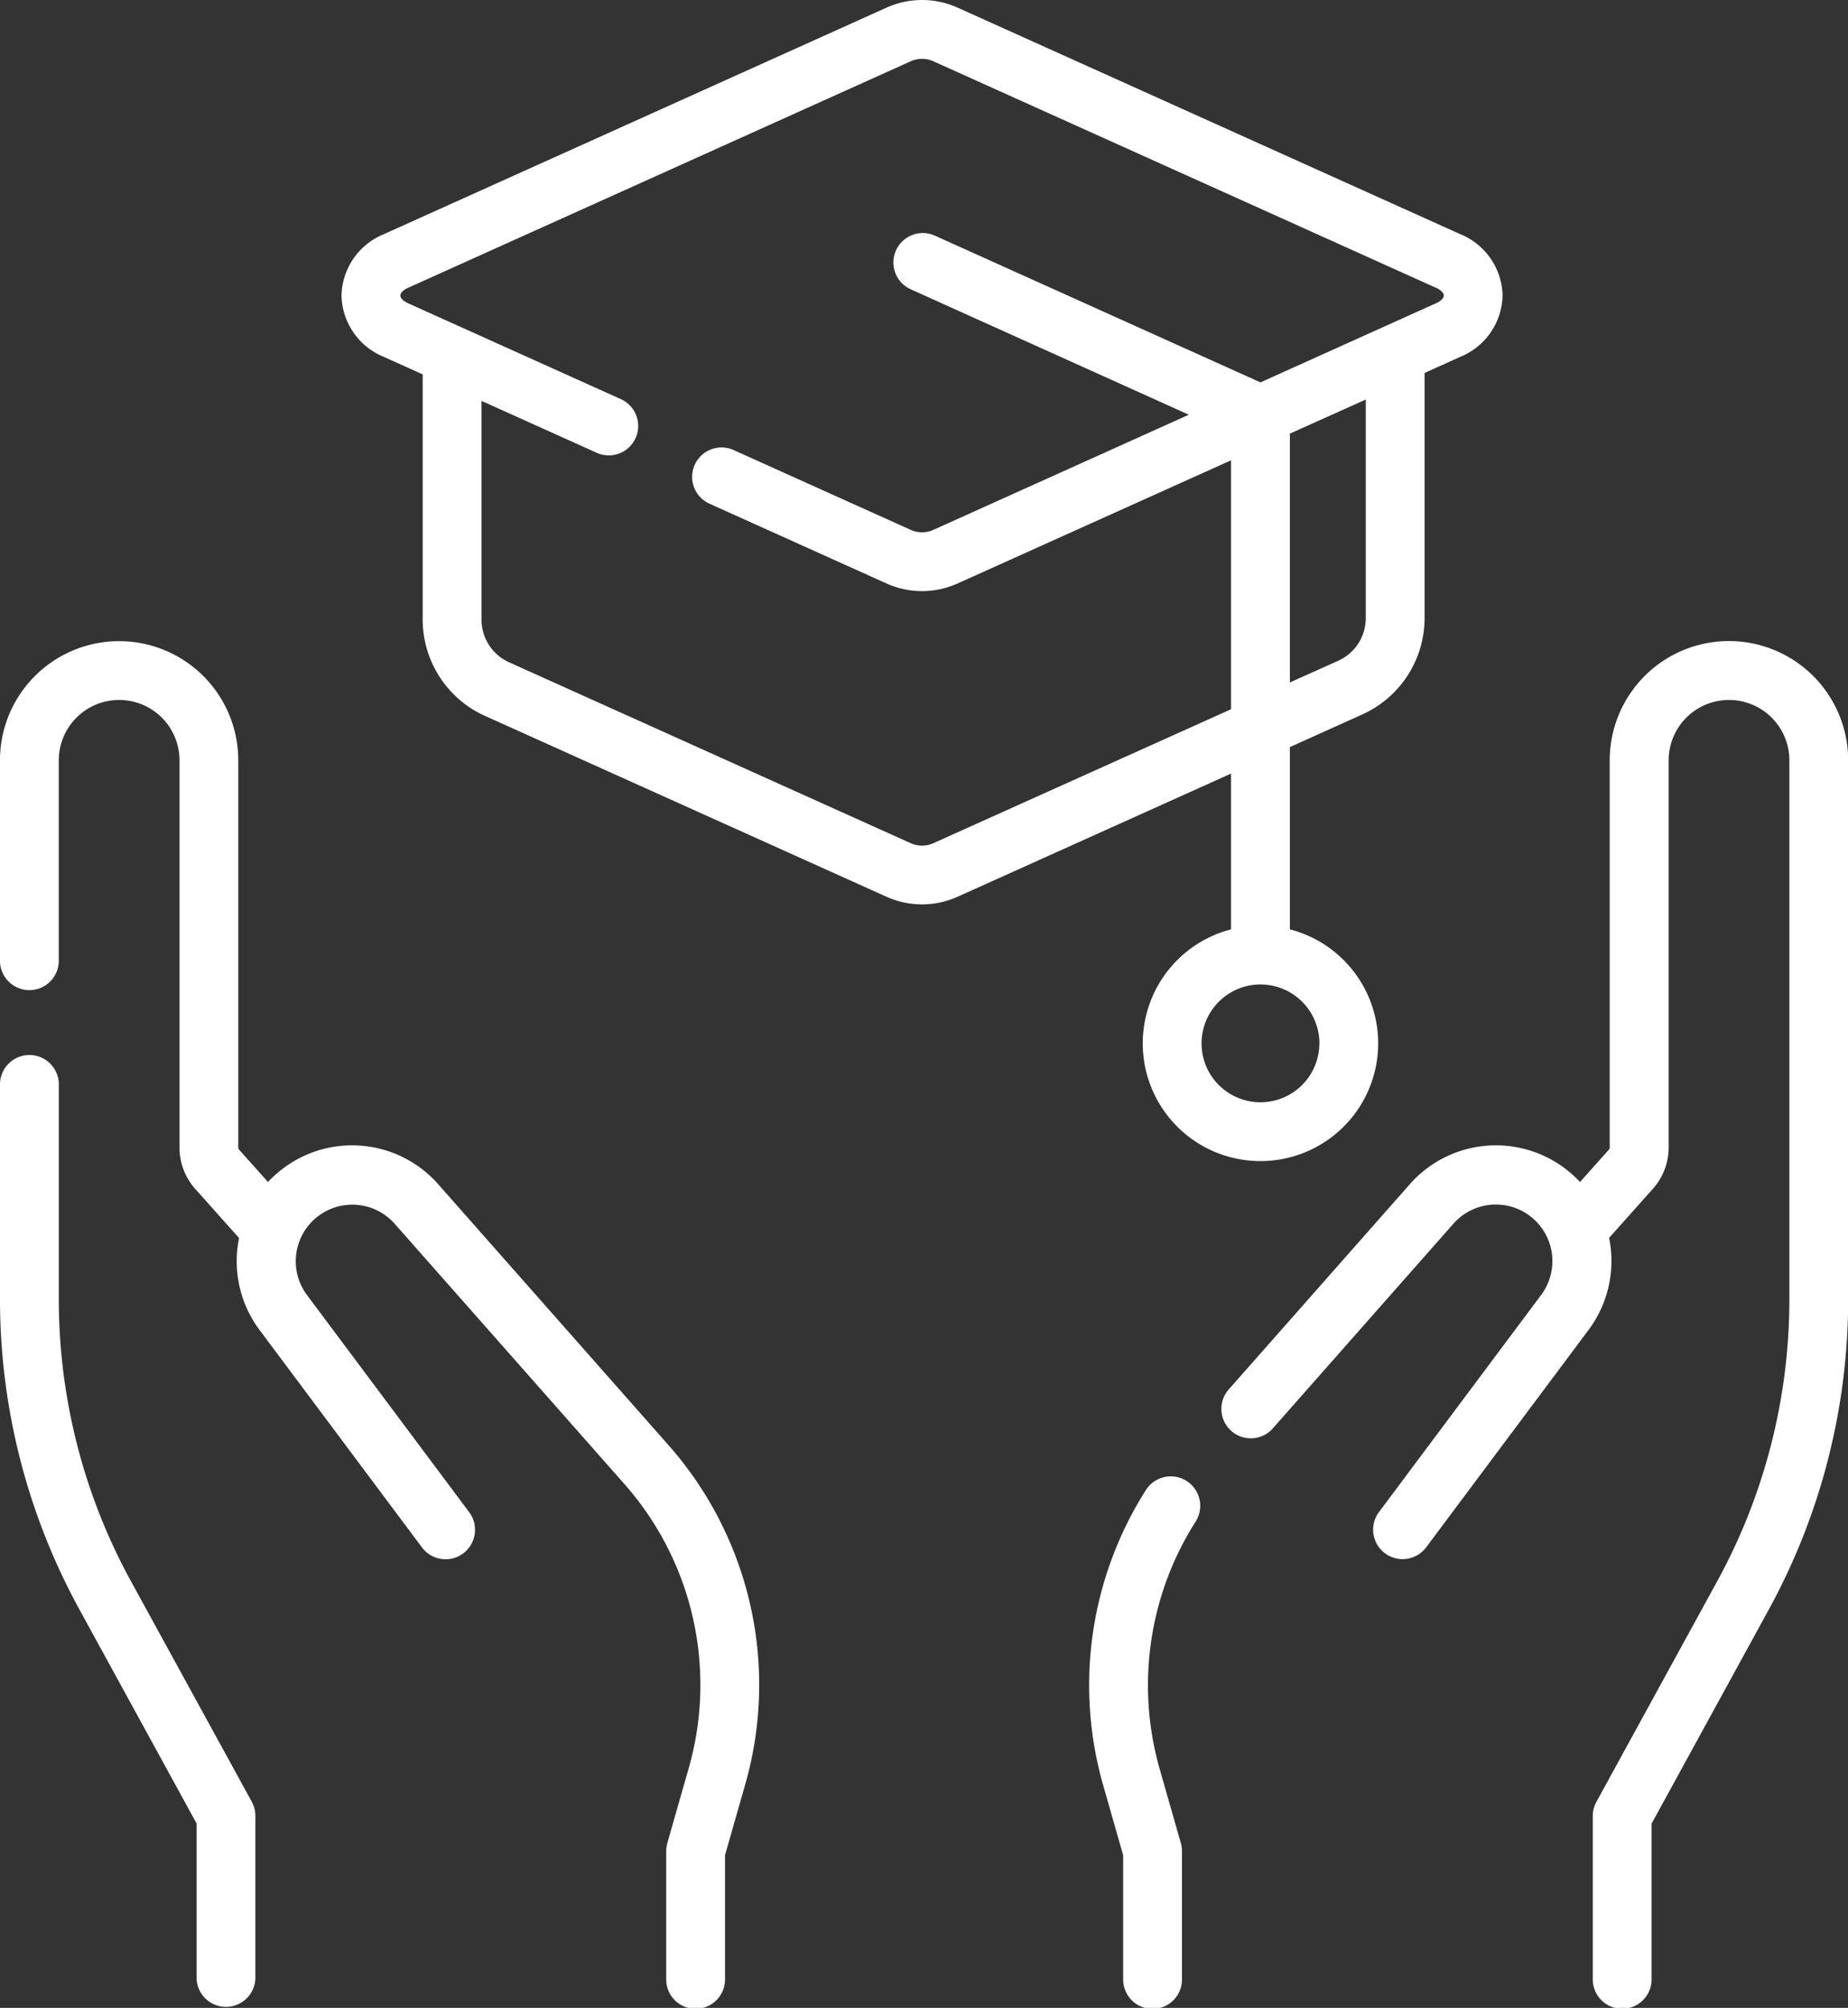 <svg xmlns="http://www.w3.org/2000/svg" width="70.416" height="76.496" viewBox="0 0 70.416 76.496">
  <rect x="0" y="0" width="70.416" height="76.496" fill="#333333" stroke="none"/>
  <g id="education" transform="translate(-20.348 0)">
    <path id="Path_4420" data-name="Path 4420" d="M37.058,184.164a4.372,4.372,0,0,0-6.117-.462,4.429,4.429,0,0,0-.383.362l-1.1-1.232a.121.121,0,0,1-.031-.081V168a4.54,4.54,0,1,0-9.08,0v7.6a1.121,1.121,0,1,0,2.241,0V168a2.3,2.3,0,0,1,4.6,0v14.755a2.36,2.36,0,0,0,.6,1.573l1.669,1.871a4.387,4.387,0,0,0,.785,3.509l6.184,8.277a1.121,1.121,0,1,0,1.8-1.341l-6.184-8.277a2.155,2.155,0,0,1,3.342-2.715l8.74,9.9a11.56,11.56,0,0,1,2.459,10.872l-.807,2.825a1.118,1.118,0,0,0-.043.308v4.853a1.121,1.121,0,1,0,2.241,0v-4.7l.764-2.674A13.792,13.792,0,0,0,45.8,194.067Z" transform="translate(0 -139.033)" fill="#fff"/>
    <path id="Path_4421" data-name="Path 4421" d="M25.329,289.228a22.354,22.354,0,0,1-2.74-10.707v-8.17a1.121,1.121,0,1,0-2.241,0v8.17A24.6,24.6,0,0,0,23.363,290.3l4.475,8.172v5.9a1.121,1.121,0,0,0,2.241,0v-6.19a1.121,1.121,0,0,0-.138-.538Z" transform="translate(0 -229.003)" fill="#fff"/>
    <path id="Path_4422" data-name="Path 4422" d="M301.813,376.609a1.121,1.121,0,0,0-1.547.344,13.86,13.86,0,0,0-1.632,11.241l.764,2.674v4.7a1.121,1.121,0,1,0,2.241,0v-4.853a1.124,1.124,0,0,0-.043-.308l-.807-2.825a11.618,11.618,0,0,1,1.368-9.422A1.12,1.12,0,0,0,301.813,376.609Z" transform="translate(-236.253 -320.188)" fill="#fff"/>
    <path id="Path_4423" data-name="Path 4423" d="M351.29,163.456a4.545,4.545,0,0,0-4.54,4.54v14.755a.12.12,0,0,1-.031.081l-1.1,1.232a4.425,4.425,0,0,0-.382-.362,4.372,4.372,0,0,0-6.117.462l-6.863,7.777a1.121,1.121,0,1,0,1.68,1.483l6.863-7.777a2.155,2.155,0,0,1,3.342,2.715l-6.184,8.277a1.121,1.121,0,1,0,1.8,1.341l6.184-8.277a4.387,4.387,0,0,0,.785-3.509l1.669-1.871a2.359,2.359,0,0,0,.6-1.573V168a2.3,2.3,0,0,1,4.6,0V188.55a22.354,22.354,0,0,1-2.74,10.707l-4.613,8.423a1.122,1.122,0,0,0-.138.538v6.19a1.121,1.121,0,1,0,2.241,0v-5.9l4.475-8.172a24.6,24.6,0,0,0,3.015-11.783V168A4.545,4.545,0,0,0,351.29,163.456Z" transform="translate(-265.066 -139.033)" fill="#fff"/>
    <path id="Path_4424" data-name="Path 4424" d="M141.333,35.407a4.485,4.485,0,1,0,2.241,0V28.462l2.764-1.246a4.027,4.027,0,0,0,2.369-3.666V14.208l1.366-.616a2.585,2.585,0,0,0,1.606-2.334,2.585,2.585,0,0,0-1.606-2.334L130.895.283a3.3,3.3,0,0,0-2.672,0L109.044,8.925a2.585,2.585,0,0,0-1.606,2.334,2.585,2.585,0,0,0,1.606,2.334l1.487.67v9.343a4.028,4.028,0,0,0,2.369,3.666l15.322,6.9a3.3,3.3,0,0,0,2.672,0l10.438-4.7v5.935Zm3.364,4.343a2.244,2.244,0,1,1-2.244-2.244A2.246,2.246,0,0,1,144.7,39.751Zm1.769-16.2a1.783,1.783,0,0,1-1.049,1.623L143.574,26V16.521l2.892-1.3v8.333Zm-16.492,8.581a1.055,1.055,0,0,1-.831,0l-15.322-6.9a1.783,1.783,0,0,1-1.049-1.623V15.272l4.359,1.964a1.121,1.121,0,1,0,.921-2.043l-8.087-3.644c-.173-.078-.285-.192-.285-.29s.112-.212.285-.29l19.178-8.642a1.053,1.053,0,0,1,.831,0l19.179,8.642c.173.078.285.192.285.29s-.112.212-.285.29l-6.7,3.019L130.079,8.992a1.121,1.121,0,1,0-.921,2.043L139.725,15.8l-9.751,4.394a1.055,1.055,0,0,1-.831,0l-6.733-3.034a1.121,1.121,0,1,0-.921,2.043l6.733,3.034a3.3,3.3,0,0,0,2.672,0l10.438-4.7v9.483Z" transform="translate(-74.077 0)" fill="#fff"/>
  </g>
</svg>
